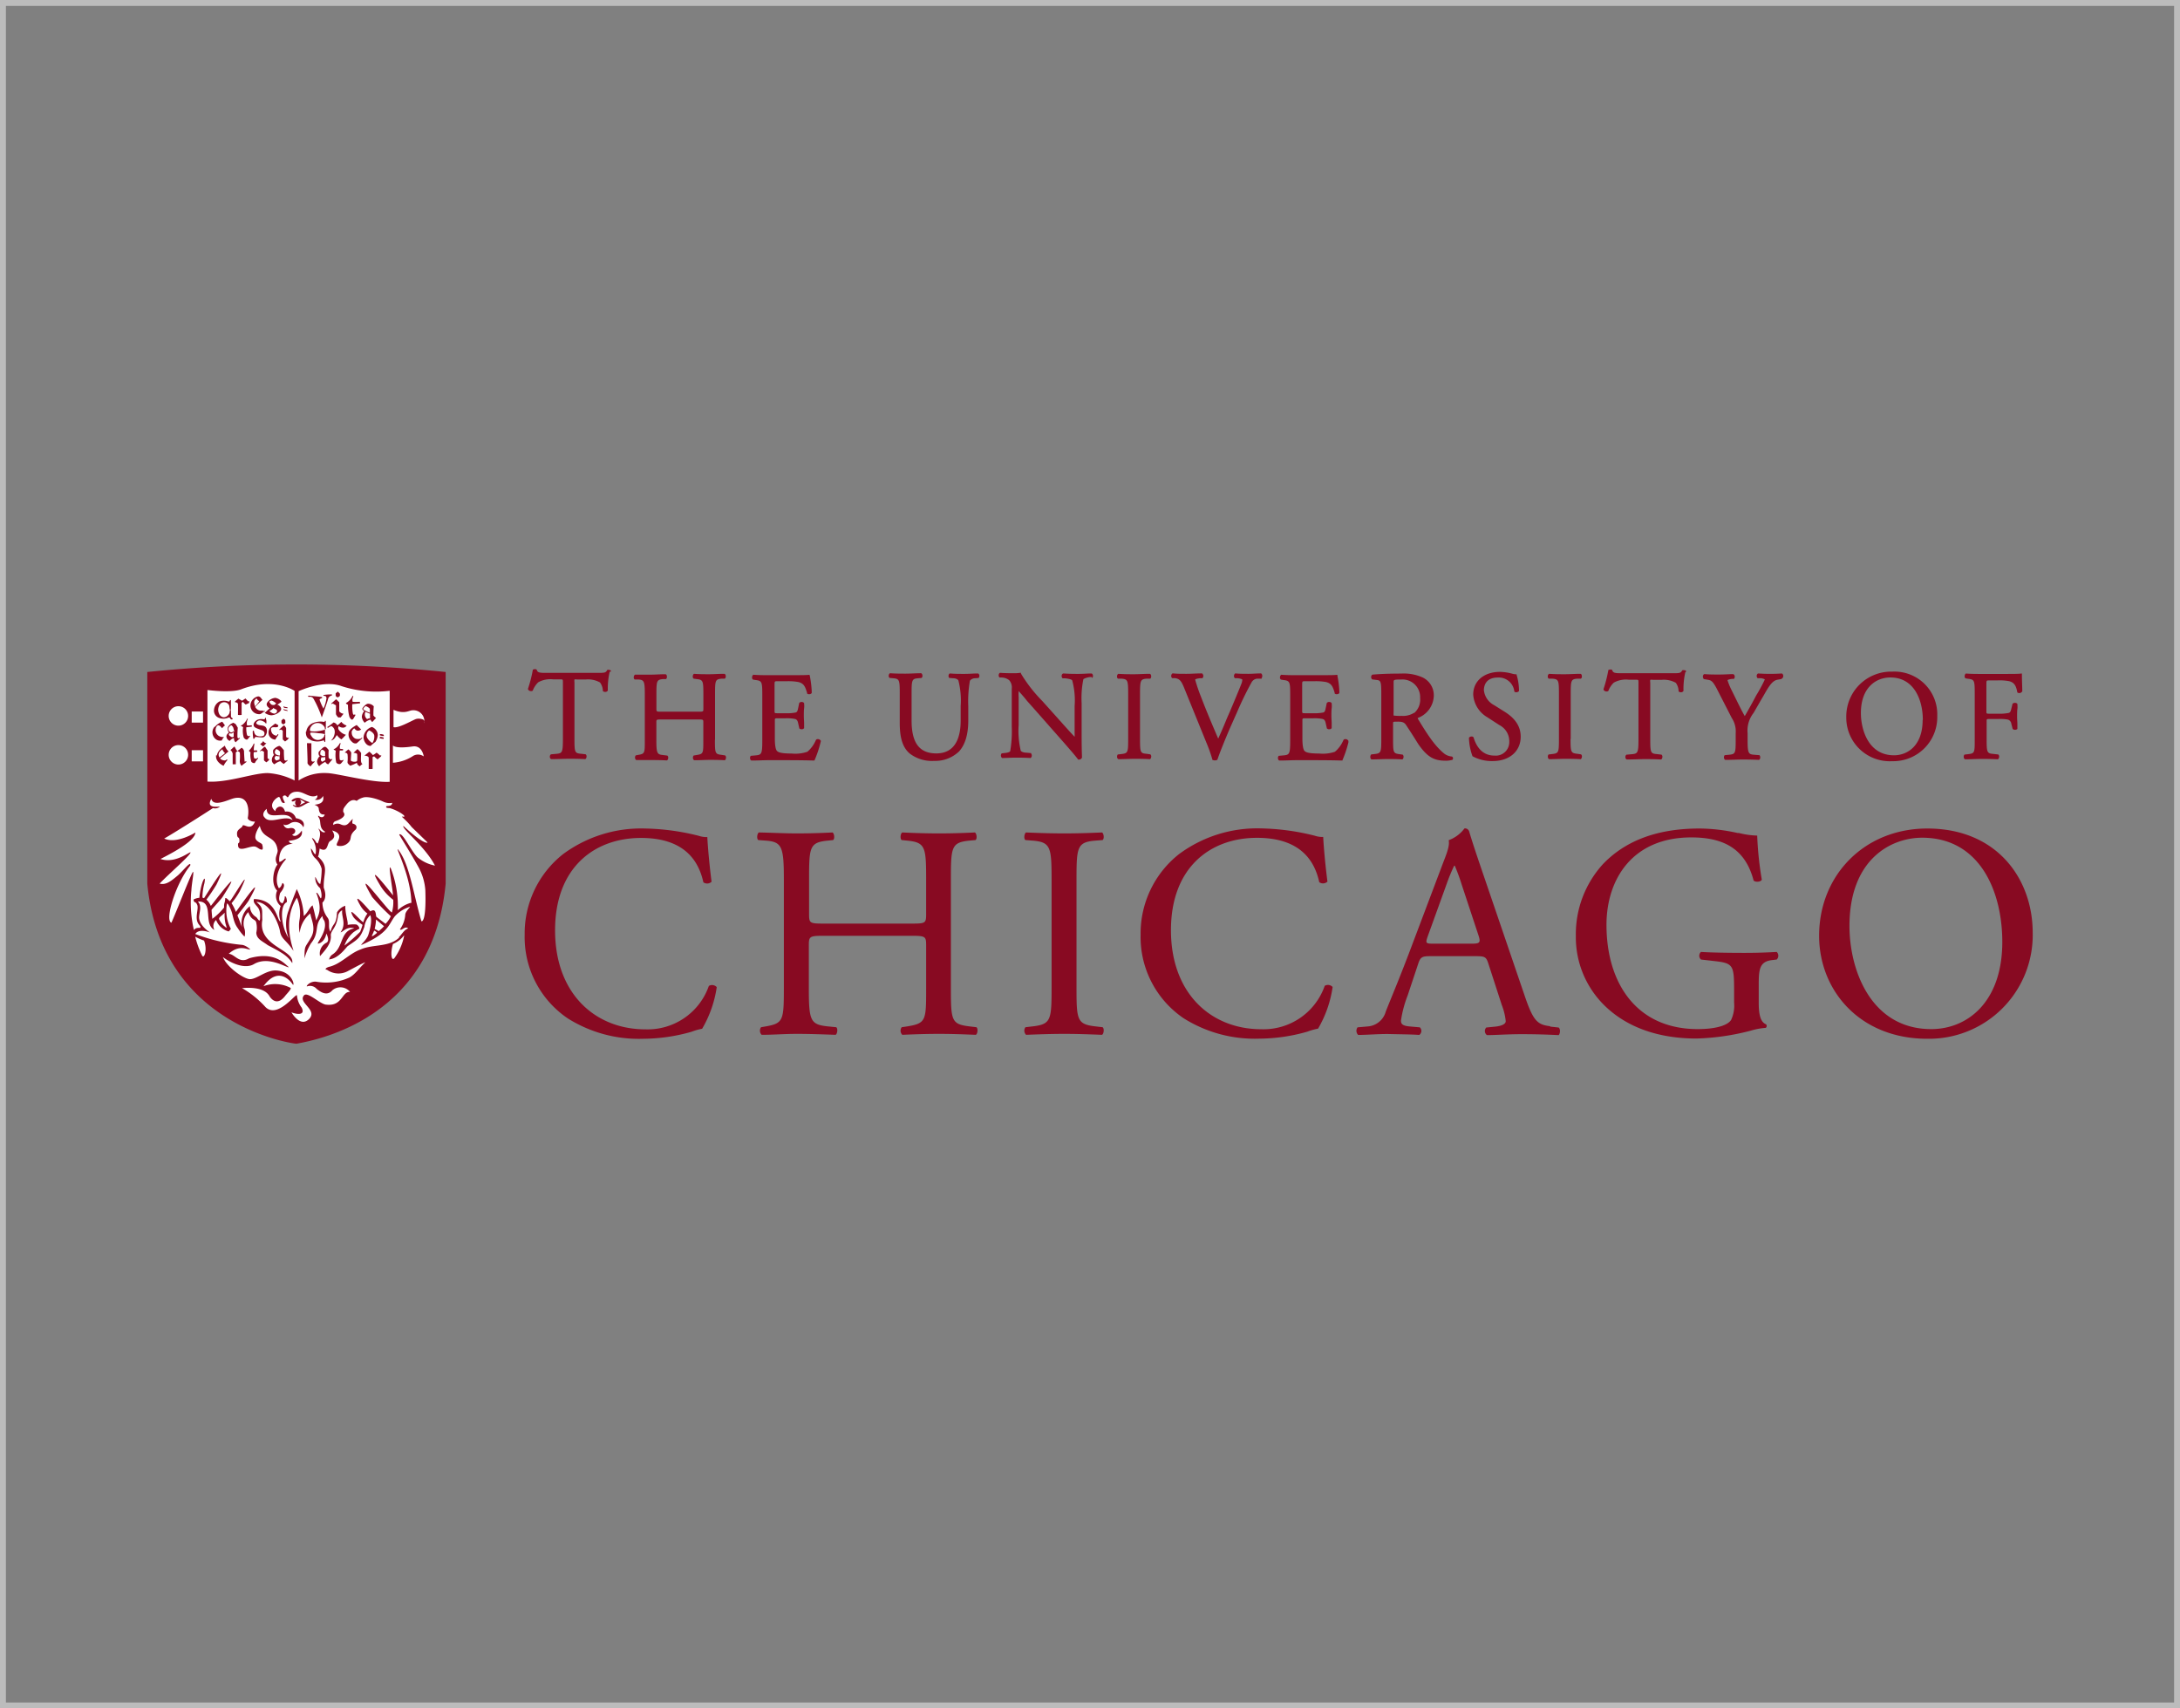 <svg id="Layer_1" data-name="Layer 1" xmlns="http://www.w3.org/2000/svg" viewBox="0 0 370 290"><rect x="0" y="0" width="370" height="290" fill="#808080" stroke="none"/><defs><style>.cls-1{fill:#bcbcbc;}.cls-2{fill:#880a22;}.cls-3{fill:#fff;}</style></defs><title>university-partners-370x290</title><path class="cls-1" d="M369,1V289H1V1H369m1-1H0V290H370V0Z"/><path id="path2883" class="cls-2" d="M75.64,150V114.07a252.06,252.06,0,0,0-50.64,0V150c2.3,24.35,25.11,27.21,25.32,27.17C54.4,176.43,73.52,172.59,75.64,150Z"/><path id="path2881" class="cls-2" d="M89.05,158.69a16.64,16.64,0,0,0,7.33,14.19,22.63,22.63,0,0,0,12.84,3.45,30.11,30.11,0,0,0,8.15-1.19,10.38,10.38,0,0,1,1.8-.51,19.47,19.47,0,0,0,2.48-7.07,1.08,1.08,0,0,0-1.34-.2,11,11,0,0,1-10.78,7.37c-8.46,0-15.32-6-15.32-16.81,0-10.68,6.7-15.68,14.59-15.68,7.48,0,9.8,4,10.58,7.53a1.08,1.08,0,0,0,1.39-.1c-.41-3.15-.67-6.4-.72-7.58a4.06,4.06,0,0,1-1.45-.21,39.75,39.75,0,0,0-9.12-1.24A22.29,22.29,0,0,0,95.55,145a17.16,17.16,0,0,0-6.5,13.67Z"/><path id="path2879" class="cls-2" d="M103.69,114l0-.06,0-.06c-.08-.16-.32-.18-.4-.18a.54.54,0,0,0-.2,0l0,0,0,0c-.28.48-.39.52-1.53.52H92.58c-1,0-1.39-.06-1.48-.54v0l0,0a.39.39,0,0,0-.29-.09.6.6,0,0,0-.32.07l-.06,0v.07a22.75,22.75,0,0,1-.81,3.17l0,.07,0,.06a.59.59,0,0,0,.8.21l0,0v0a3.87,3.87,0,0,1,.93-1.42,4.22,4.22,0,0,1,2.53-.5h1.18c.48,0,.48,0,.48.52v9.61c0,2.33-.13,2.43-1.18,2.52l-.77.07-.07,0a.49.49,0,0,0-.2.43.47.47,0,0,0,.21.39l0,0h0c1.31,0,2.11-.06,3-.06s1.53,0,2.81.06h0l0,0a.49.49,0,0,0,.21-.41.44.44,0,0,0-.15-.41l-.77-.09c-1.07-.09-1.13-.23-1.13-2.52v-9.63a1.53,1.53,0,0,1,0-.46,1.15,1.15,0,0,1,.42,0h1.53a4.13,4.13,0,0,1,2.39.51,2.5,2.5,0,0,1,.48,1.45v0l0,0a.53.53,0,0,0,.39.15.48.48,0,0,0,.45-.23l0,0v0a13,13,0,0,1,.32-3.2Z"/><path id="path2877" class="cls-2" d="M121.36,125.48v-7.74c0-2.28.06-2.43,1.14-2.54l.45,0,.07,0a.43.43,0,0,0,.16-.4c0-.08,0-.33-.22-.42l0,0h-.05c-1,0-1.74.07-2.53.07s-1.68,0-2.59-.07h0l0,0c-.17.09-.2.34-.21.41a.44.44,0,0,0,.15.41l.48.07c1.1.11,1.17.26,1.17,2.54v2.48c0,.52,0,.52-.91.52h-6.15c-.91,0-.91,0-.91-.52v-2.48c0-2.28.07-2.43,1.14-2.54l.41,0,.08,0a.46.46,0,0,0,.15-.41c0-.07,0-.32-.22-.41l0,0h0c-1,0-1.7.07-2.48.07-.56,0-1,0-1.59,0l-1.12,0h0l0,0a.49.49,0,0,0-.21.41.42.42,0,0,0,.15.41l0,0,.6,0c1,.07,1.12.27,1.12,2.54v7.74c0,2.24,0,2.33-1.11,2.52l-.42.08,0,0a.53.53,0,0,0-.12.47.42.42,0,0,0,.2.33l0,0h0c.29,0,.58,0,.86,0,.51,0,1,0,1.63,0,.81,0,1.49,0,2.72.06h0l0,0a.49.49,0,0,0,.21-.41.44.44,0,0,0-.15-.41l-.7-.09c-1-.11-1.16-.21-1.16-2.52v-3c0-.52,0-.52.91-.52h6.15c.91,0,.91,0,.91.52v3c0,2.29,0,2.33-1.18,2.52l-.46.08,0,0a.56.56,0,0,0-.11.48.41.41,0,0,0,.2.32l0,0h0c1,0,1.78-.06,2.59-.06s1.6,0,2.6.06h0l0,0c.18-.08.2-.33.21-.41a.44.44,0,0,0-.15-.41l-.59-.09c-1.09-.13-1.14-.25-1.14-2.52Z"/><path id="path2875" class="cls-2" d="M139.32,125.81v0l0-.05a.58.58,0,0,0-.51-.3.47.47,0,0,0-.28.09l-.05.06a5.21,5.21,0,0,1-1.45,2,6.35,6.35,0,0,1-2.68.3c-1.79,0-2.25-.21-2.48-.44s-.36-1-.36-2.12v-3c0-.42,0-.42.54-.42h1.25a6.93,6.93,0,0,1,1.61.11c.3.07.46.26.55.69l.19.84,0,.06a.51.51,0,0,0,.4.16.46.46,0,0,0,.43-.2l0,0v0c0-.21,0-.49,0-.8s-.05-.83-.05-1.26,0-.91.05-1.32,0-.62,0-.85v0l0,0a.48.48,0,0,0-.43-.2.51.51,0,0,0-.4.16l-.21,1c-.1.49-.22.57-.41.63a7.69,7.69,0,0,1-1.77.12H132c-.54,0-.54,0-.54-.44v-4.29c0-.7,0-.7.48-.7h1.55a9.66,9.66,0,0,1,2,.13c1,.24,1.18.86,1.48,1.8l0,.13,0,0a.42.42,0,0,0,.35.14.56.56,0,0,0,.45-.19l0,0,0-.32a17.79,17.79,0,0,0-.33-2.64l-.05-.14-.14,0c-.24.06-1.57.06-2.86.06h-4c-.83,0-1.54,0-2.53-.07h0l0,0a.49.49,0,0,0-.21.41.42.42,0,0,0,.15.41l.41.07c1.1.13,1.17.27,1.17,2.54v7.74c0,2.33-.14,2.43-1.18,2.52l-.77.07,0,0a.53.53,0,0,0-.12.47.42.42,0,0,0,.2.33l0,0h0c1.24,0,2-.06,2.92-.06h1.93c1.88,0,3.76,0,5.76.06h.1l.05-.09a18.55,18.55,0,0,0,1-3Z"/><path id="path2873" class="cls-2" d="M141.4,142.6c.31-.21.2-1.13-.1-1.29-2.22.11-4,.16-6,.16-2.21,0-4-.11-6.5-.16-.3.16-.41,1.08-.1,1.29l1.34.1c2.68.21,3,1.09,3,6.5v18.57c0,5.41-.11,5.93-3,6.45l-.87.15a1,1,0,0,0,.1,1.29c2,0,3.77-.16,6-.16,2,0,3.77.06,6.55.16.31-.16.41-1.08.11-1.29l-1.5-.15c-2.89-.31-3.15-1-3.15-6.45V160.5c0-1.55.11-1.65,2.58-1.65h14.75c2.48,0,2.58.1,2.58,1.65v7.27c0,5.41,0,5.93-3.15,6.45l-1,.15a1,1,0,0,0,.1,1.29c2.27-.1,4.12-.16,6.24-.16s3.76.06,6.24.16c.31-.16.41-1.08.1-1.29l-1.24-.15c-3-.37-3.09-1-3.09-6.45V149.2c0-5.41.1-6.19,3.09-6.5l1.09-.1c.31-.21.2-1.13-.11-1.29-2.32.11-4.07.16-6.08.16s-3.87-.05-6.24-.16c-.31.16-.41,1.08-.1,1.29l1,.1c3,.31,3.15,1.09,3.15,6.5v5.93c0,1.6-.1,1.65-2.58,1.65H139.9c-2.47,0-2.58-.05-2.58-1.65V149.2c0-5.41.11-6.19,3.1-6.5l1-.1Z"/><path id="path2871" class="cls-2" d="M166.1,115.08a.6.6,0,0,0,.12-.45.46.46,0,0,0-.2-.31l-.05,0h-.05c-.74,0-1.32.07-2.25.07s-1.62,0-2.44-.07h0l-.05,0a.47.47,0,0,0-.18.33.49.49,0,0,0,.11.43l0,0,.61.05c.49,0,.82.17.94.37a13.66,13.66,0,0,1,.39,4.36v2.48c0,2.53-.72,5.55-4.13,5.55-2.87,0-4.2-1.77-4.2-5.58v-4.64c0-2.28.07-2.45,1.13-2.54l.56-.05,0,0a.43.43,0,0,0,.15-.4.48.48,0,0,0-.21-.4l0,0h0c-1,0-1.74.07-2.64.07s-1.64,0-2.66-.07h0l0,0a.48.48,0,0,0-.21.4.43.43,0,0,0,.15.4l0,0,.58.05c1.06.09,1.14.26,1.14,2.54v5.07c0,2.6.53,4.21,1.73,5.2a6.21,6.21,0,0,0,4.13,1.22,5.82,5.82,0,0,0,4.22-1.62c1-1.12,1.55-2.83,1.55-5.25v-2.43a20.24,20.24,0,0,1,.28-4.31,1.14,1.14,0,0,1,.94-.42l.59-.05,0,0Z"/><path id="path2869" class="cls-2" d="M185.37,115.11a.54.54,0,0,0,.13-.44.46.46,0,0,0-.21-.35l0,0h-.05c-.71,0-1.27.07-2.21.07-.76,0-1.46,0-2.53-.07h-.06a.41.41,0,0,0-.24.32.52.52,0,0,0,.15.5l0,0,.42,0c.74.09,1.11.2,1.21.35a13,13,0,0,1,.41,4.36v4.6a6,6,0,0,1,0,.62c-.74-.77-1.52-1.65-2.49-2.73l-3-3.35a24.84,24.84,0,0,1-3.62-4.65l0-.13-.13,0a6.52,6.52,0,0,1-1,.07c-.38,0-1.52,0-2.42-.07h0l0,0a.4.4,0,0,0-.22.32.56.56,0,0,0,.13.48l0,0,.42,0a2.11,2.11,0,0,1,1.23.46,1.83,1.83,0,0,1,.43,1.44v6.4a20,20,0,0,1-.26,4.17c0,.11-.23.26-.81.33l-.64.07,0,0a.57.57,0,0,0,.06.79l0,0h.05c.75,0,1.33-.06,2.23-.06.73,0,1.46,0,2.51.06h.06l0,0a.46.46,0,0,0,.19-.32.56.56,0,0,0-.11-.45l0-.06-.75-.07c-.51,0-.87-.16-1-.32a14.72,14.72,0,0,1-.36-4.37v-4.69a9,9,0,0,1,0-1.08c.34.38.91,1,1.42,1.66l.89,1,5,5.67c1.66,1.89,2.45,2.82,2.74,3.23l.05.07h.09a.54.54,0,0,0,.56-.35v-.07c0-.25-.06-1.1-.06-3.74v-5.43a15.73,15.73,0,0,1,.3-4.06s.29-.24,1.08-.36l.36,0,0,0Z"/><path id="path2867" class="cls-2" d="M182.71,167.67V149.31c0-5.47.1-6.35,3.14-6.61l1.29-.1c.31-.21.21-1.13-.1-1.29-2.58.11-4.33.16-6.4.16s-3.92-.05-6.49-.16c-.31.16-.42,1.08-.11,1.29l1.29.1c3,.26,3.15,1.14,3.15,6.61v18.36c0,5.46-.11,6.18-3.15,6.55l-1.29.15a1,1,0,0,0,.11,1.29c2.57-.1,4.33-.16,6.49-.16s3.82.06,6.4.16c.31-.16.41-1.08.1-1.29l-1.29-.15C182.81,173.85,182.71,173.13,182.71,167.67Z"/><path id="path2865" class="cls-2" d="M193.49,125.44v-7.65c0-2.33.08-2.5,1.16-2.59l.58,0,0,0a.46.46,0,0,0,.15-.41c0-.07,0-.32-.22-.41l0,0h0c-1,0-1.78.07-2.66.07s-1.66,0-2.7-.07h0l0,0a.49.49,0,0,0-.21.41.42.42,0,0,0,.15.41l0,0,.58,0c1.08.09,1.16.26,1.16,2.59v7.65c0,2.31-.05,2.43-1.16,2.56l-.6.07,0,0a.59.59,0,0,0-.12.47.42.42,0,0,0,.21.33l0,0h0c1.09,0,1.81-.06,2.7-.06s1.59,0,2.66.06h0l0,0c.18-.08.21-.34.22-.41a.46.46,0,0,0-.15-.41l-.61-.09C193.55,127.87,193.49,127.75,193.49,125.44Z"/><path id="path2863" class="cls-2" d="M200.09,145a17.16,17.16,0,0,0-6.5,13.67,16.66,16.66,0,0,0,7.32,14.19,22.65,22.65,0,0,0,12.84,3.45,30,30,0,0,0,8.15-1.19,10.75,10.75,0,0,1,1.81-.51,19.48,19.48,0,0,0,2.47-7.07,1.08,1.08,0,0,0-1.34-.2,11,11,0,0,1-10.78,7.37c-8.46,0-15.32-6-15.32-16.81,0-10.68,6.71-15.68,14.6-15.68,7.48,0,9.8,4,10.57,7.53a1.08,1.08,0,0,0,1.39-.1c-.41-3.15-.67-6.4-.72-7.58a4,4,0,0,1-1.44-.21,39.92,39.92,0,0,0-9.13-1.24A22.26,22.26,0,0,0,200.09,145Z"/><path id="path2861" class="cls-2" d="M214.12,115.11a.59.59,0,0,0,.11-.46.45.45,0,0,0-.19-.34l0,0H214c-.72,0-1.38.07-2.08.07s-1.65,0-2.22-.07h-.05l0,0a.52.52,0,0,0-.21.38.49.49,0,0,0,.15.43l0,0,.44,0c.75.09.82.24.82.24a2.13,2.13,0,0,1-.18.78c-.37.94-1.39,3.4-2,4.81-.16.37-.37.84-.59,1.37-.4,1-.9,2.14-1.32,3.06-1-2.33-2-4.68-2.91-7.07a28,28,0,0,1-1-2.94c0-.07.22-.17.86-.25l.37,0,0,0a.51.51,0,0,0,.15-.42.5.5,0,0,0-.22-.39l0,0h-.05c-1,0-1.71.07-2.59.07s-1.59,0-2.23-.07H199l0,0a.52.52,0,0,0-.06.8l0,0,.44,0c.83.1,1.12.48,1.6,1.66l3.79,9.33a24.33,24.33,0,0,1,1,2.83l0,.08.07,0a1.07,1.07,0,0,0,.39.07.6.6,0,0,0,.33-.09l.05,0V129c.37-1.15,1.4-3.68,2.23-5.59L210,120.8a54.42,54.42,0,0,1,2.4-4.93,1.21,1.21,0,0,1,1-.67l.7,0,.05,0Z"/><path id="path2859" class="cls-2" d="M228.86,125.81v0l0-.05a.58.58,0,0,0-.51-.3.47.47,0,0,0-.28.09l-.05.06a5.21,5.21,0,0,1-1.45,2,6.35,6.35,0,0,1-2.68.3c-1.79,0-2.25-.21-2.48-.44s-.36-1-.36-2.12v-3c0-.42,0-.42.54-.42h1.25a7.08,7.08,0,0,1,1.62.11c.29.07.45.26.54.69l.19.84,0,.06a.51.51,0,0,0,.4.16.46.46,0,0,0,.43-.2l0,0v0c0-.21,0-.49,0-.8s-.05-.83-.05-1.26,0-.91.05-1.32,0-.62,0-.85v0l0,0a.48.48,0,0,0-.43-.2.51.51,0,0,0-.4.16l-.21,1c-.1.49-.22.57-.41.63a7.75,7.75,0,0,1-1.77.12h-1.25c-.54,0-.54,0-.54-.44v-4.29c0-.7,0-.7.48-.7h1.55a9.66,9.66,0,0,1,2,.13c1,.24,1.18.86,1.48,1.8l0,.13,0,0a.42.42,0,0,0,.35.14.56.56,0,0,0,.45-.19l0,0,0-.32a17.79,17.79,0,0,0-.33-2.64l0-.14-.14,0c-.24.06-1.57.06-2.86.06h-4c-.83,0-1.54,0-2.53-.07h0l0,0a.49.49,0,0,0-.21.41.42.42,0,0,0,.15.41l.41.07c1.1.13,1.17.27,1.17,2.54v7.74c0,2.33-.14,2.43-1.18,2.52l-.77.07,0,0a.53.53,0,0,0-.12.47.42.42,0,0,0,.2.33l0,0h0c1.24,0,2-.06,2.92-.06H222c1.88,0,3.76,0,5.76.06h.1l0-.09a18.55,18.55,0,0,0,1-3Z"/><path id="path2857" class="cls-2" d="M240,121a3.52,3.52,0,0,1-2.11.52,8.07,8.07,0,0,1-1.36-.06,4.47,4.47,0,0,1,0-.59v-5c0-.48,0-.52,1.23-.52a3,3,0,0,1,3.27,3.14,3,3,0,0,1-1,2.54Zm6.48,8a.35.35,0,0,0,.13-.33.31.31,0,0,0-.19-.25h0a2.44,2.44,0,0,1-1.39-.57c-1.48-1.24-2.66-3-4.28-5.67a.59.59,0,0,1-.13-.3,4.15,4.15,0,0,0,2.73-3.72,3.35,3.35,0,0,0-1.87-3.15,7.8,7.8,0,0,0-3.67-.67c-2,0-3.49.06-4.8.17l-.06,0a.44.44,0,0,0-.23.37.52.52,0,0,0,.18.45l0,0,.74.09c.7.08.8.23.8,2.34v7.72c0,2.27-.06,2.39-1.15,2.52l-.6.07,0,.05a.59.59,0,0,0-.1.49.37.37,0,0,0,.19.3l0,0h0c1,0,1.74-.06,2.68-.06s1.64,0,2.55.06h0l0,0c.15-.07.19-.28.2-.37a.51.51,0,0,0-.13-.44l0,0-.49-.07c-1.11-.15-1.15-.24-1.15-2.52v-2.71c0-.3,0-.3.84-.3s1.11.19,1.39.61.71,1.08,1.08,1.66.74,1.18,1,1.59c1.48,2.1,2.59,2.77,4.58,2.77a3.63,3.63,0,0,0,1-.11l.05,0Z"/><path id="path2853" class="cls-2" d="M251.85,117.23c0-.83.31-2.22,2.4-2.22a2.65,2.65,0,0,1,2.76,2.3l0,.07a.44.44,0,0,0,.33.13.59.59,0,0,0,.47-.21l0,0v-.05a9.29,9.29,0,0,0-.4-2.68l0-.11h-.11a2.89,2.89,0,0,1-.71-.12,8.48,8.48,0,0,0-2-.29c-2.72,0-4.55,1.55-4.55,3.86a4.82,4.82,0,0,0,2.39,3.84l2.05,1.33a3.08,3.08,0,0,1,1.68,2.87,2.29,2.29,0,0,1-2.52,2.31c-2.17,0-3.12-1.68-3.54-3.09l0,0a.36.36,0,0,0-.32-.15.56.56,0,0,0-.46.21l0,0v.06a9.88,9.88,0,0,0,.6,3.08l0,0,0,0a6.82,6.82,0,0,0,3.43.82c2.84,0,4.75-1.66,4.75-4.14,0-1.72-.91-3.11-2.77-4.26l-1.72-1.08a3.25,3.25,0,0,1-1.75-2.5Z"/><path id="path2851" class="cls-2" d="M249.75,160.19H243.4c-1.44,0-1.49-.05-1.08-1.24l3.25-9a30.88,30.88,0,0,1,1.24-3h.1a33.9,33.9,0,0,1,1.19,3.25l2.78,8.41C251.35,160,251.24,160.19,249.75,160.19Zm13.3,14c-2.21-.26-2.88-1-4.38-5.47L251.6,148c-.77-2.27-1.59-4.65-2.26-6.91a.75.75,0,0,0-.78-.47,5.78,5.78,0,0,1-2.68,2c.16.83-.15,1.81-.88,3.66l-5.26,13.93c-2.16,5.77-3.61,9.13-4.54,11.5a3.44,3.44,0,0,1-3.09,2.53l-1.7.15a1,1,0,0,0,.1,1.29c1.4,0,3.25-.16,5-.16,2.43.06,4,.06,5.37.16a.83.83,0,0,0,.1-1.29l-1.7-.15c-1.24-.11-1.5-.42-1.5-1a19.56,19.56,0,0,1,1.14-4.28l1.8-5.41c.36-1.09.67-1.24,2-1.24h7.79c1.54,0,1.75.15,2.11,1.29l2.27,7a10.28,10.28,0,0,1,.67,2.74c0,.51-.72.82-1.8.93l-1.5.15a.86.86,0,0,0,.11,1.29c1.49,0,3.45-.16,5.93-.16,2.32,0,4.12.06,6.24.16.25-.21.36-1,0-1.29l-1.4-.15Z"/><path id="path2847" class="cls-2" d="M266.59,125.44v-7.65c0-2.35.07-2.5,1.16-2.59l.58,0,0,0a.44.44,0,0,0,.15-.41c0-.07,0-.32-.21-.41l0,0h0c-1,0-1.78.07-2.66.07s-1.66,0-2.7-.07h0l0,0a.49.49,0,0,0-.21.42.43.43,0,0,0,.15.4l0,0,.58,0c1.1.09,1.16.24,1.16,2.59v7.65c0,2.31-.05,2.43-1.16,2.56l-.6.07,0,0a.55.55,0,0,0-.11.47.39.39,0,0,0,.2.33l0,0h0c1.09,0,1.81-.06,2.7-.06s1.56,0,2.66.06h0l0,0c.17-.08.2-.34.21-.41a.44.44,0,0,0-.15-.41l-.61-.09c-1.11-.13-1.17-.25-1.17-2.56Z"/><path id="path2845" class="cls-2" d="M286.19,114V114l0-.06c-.07-.16-.3-.18-.39-.18a.54.54,0,0,0-.2,0l-.06,0,0,0c-.28.48-.39.52-1.54.52h-8.88c-1,0-1.39-.06-1.48-.54v0l0,0a.41.41,0,0,0-.3-.09.62.62,0,0,0-.32.07l-.05,0,0,.07a22.4,22.4,0,0,1-.81,3.17l0,.07,0,.06a.6.6,0,0,0,.81.21l0,0,0,0a3.74,3.74,0,0,1,.93-1.42,4.2,4.2,0,0,1,2.53-.5h1.18c.48,0,.48,0,.48.52v9.61c0,2.33-.13,2.43-1.18,2.52l-.77.07-.08,0a.46.46,0,0,0-.19.43.43.43,0,0,0,.21.39l0,0h0c1.32,0,2.11-.06,3-.06s1.53,0,2.8.06h.05l0,0c.18-.08.21-.33.22-.41a.46.46,0,0,0-.15-.41l-.77-.09c-1.07-.09-1.14-.23-1.14-2.52v-9.63a1.16,1.16,0,0,1,0-.46,1.12,1.12,0,0,1,.42,0h1.53a4.13,4.13,0,0,1,2.39.51,2.52,2.52,0,0,1,.47,1.45v0l0,0a.52.52,0,0,0,.39.15.48.48,0,0,0,.44-.23l0,0v0a12.6,12.6,0,0,1,.32-3.2Z"/><path id="path2843" class="cls-2" d="M295,141.42a30.48,30.48,0,0,0-6.55-.78c-7.79,0-12.9,2.43-16.35,6a17.66,17.66,0,0,0-4.64,12.22,16.22,16.22,0,0,0,4.74,11.7c4,4,9.59,5.73,15.73,5.73a40.34,40.34,0,0,0,9.23-1.34,11.5,11.5,0,0,1,2.53-.47.41.41,0,0,0,.05-.61c-.93-.37-1.24-1.6-1.24-3.67v-2.88c0-2.63.06-4.08,2.22-4.34l.83-.1a.9.9,0,0,0,0-1.29c-1.71.1-3.46.16-5.47.16-3,0-5.88-.06-7.38-.16a.86.86,0,0,0,0,1.29l2.27.26c3.2.36,3.35.67,3.35,5v2.06a5.74,5.74,0,0,1-.51,2.94c-.57.88-2.48,1.55-5.67,1.55-10.37,0-15.48-7.79-15.48-17.69,0-7.73,4.39-14.85,14.39-14.85,5.26,0,9.13,1.75,10.58,7.32.31.31,1.23.26,1.39-.15a57.36,57.36,0,0,1-.78-7.48,14.1,14.1,0,0,1-3.19-.46Z"/><path id="path2841" class="cls-2" d="M302.51,115.12a.48.48,0,0,0,.15-.42.46.46,0,0,0-.22-.38l0,0h0a30.4,30.4,0,0,1-4.05,0h0l0,0a.45.45,0,0,0-.23.33.6.6,0,0,0,.14.47l.05,0,.44,0a1.77,1.77,0,0,1,.75.21A26.43,26.43,0,0,1,298.1,118l-.1.18c-.52,1-1.12,2.08-1.87,3.38-.57-1-1.12-2.15-1.66-3.24l-.63-1.28a10.69,10.69,0,0,1-.64-1.58s.09-.13.76-.22l.33,0,0,0a.54.54,0,0,0,.12-.51.39.39,0,0,0-.25-.3h-.07c-.52,0-1.29.07-2.28.07s-1.78,0-2.48-.07h-.05l-.05,0a.48.48,0,0,0-.2.32.59.59,0,0,0,.12.47l0,.05.66.11c.57.1.85.15,1.58,1.55l2.53,4.94a4.13,4.13,0,0,1,.67,2.59v1.1c0,2.33-.05,2.45-1.14,2.56l-.73.07,0,0a.56.56,0,0,0-.11.48.41.41,0,0,0,.2.32l0,0h0c1.16,0,1.91-.06,2.81-.06s1.64,0,2.92.06h0l0,0a.42.42,0,0,0,.21-.33.59.59,0,0,0-.12-.47l0,0-.88-.07c-1-.07-1.14-.24-1.14-2.56v-1.12a4.81,4.81,0,0,1,1-3.4l1.35-2.34c.13-.21.25-.42.36-.61.84-1.48,1.45-2.55,2.37-2.71l.64-.11,0,0Z"/><path id="path2839" class="cls-2" d="M313.9,157.2c0-11.3,7-15,12.33-15,9.85,0,13.61,9.18,13.61,17.69,0,10.16-5.88,14.8-12.06,14.8-10.16,0-13.88-9.9-13.88-17.53Zm-5.15,1.65c0,9.28,6.91,17.48,18.35,17.48a17.61,17.61,0,0,0,17.9-18c0-9.08-6-17.69-17.9-17.69-10.62,0-18.35,7.89-18.35,18.21Z"/><path id="path2835" class="cls-2" d="M326.32,122.21c0,4.43-2.62,6-4.86,6-4.43,0-5.62-4.49-5.62-7.15,0-4.47,2.68-6.06,5-6.06,4.07,0,5.51,3.88,5.51,7.2Zm2.48-.66a7.26,7.26,0,0,0-7.62-7.54,7.61,7.61,0,0,0-7.82,7.75,7.39,7.39,0,0,0,7.82,7.45A7.47,7.47,0,0,0,328.8,121.55Z"/><path id="path24" class="cls-2" d="M343.23,117.37l0,0v0c0-.77-.06-1.78-.06-2.82v-.21l-.21,0c-.26.06-1.58.06-2.86.06h-3.95c-.81,0-1.53,0-2.49-.07h0l0,0c-.17.09-.2.34-.21.41a.44.44,0,0,0,.15.41l.42.07c1.09.13,1.14.25,1.14,2.54v7.74c0,2.27,0,2.39-1.14,2.52l-.6.07,0,0a.58.58,0,0,0-.12.47.42.42,0,0,0,.21.33l0,0h.05c1,0,1.73-.06,2.68-.06s1.61,0,2.85.06h0l0,0a.49.49,0,0,0,.21-.41.44.44,0,0,0-.15-.41l-.81-.09c-1.09-.09-1.16-.23-1.16-2.52v-3c0-.41,0-.41.55-.41h1.46a6.93,6.93,0,0,1,1.6.1.84.84,0,0,1,.58.7l.23.89,0,0a.63.63,0,0,0,.8,0l0,0v0c0-.23,0-.51,0-.83s-.05-.84-.05-1.26,0-.9.05-1.3,0-.64,0-.87v0l0,0a.51.51,0,0,0-.41-.17.55.55,0,0,0-.41.15l-.23.93c-.12.52-.27.58-.43.63a7.66,7.66,0,0,1-1.77.13h-1.46c-.55,0-.55,0-.55-.42v-4.53c0-.7,0-.7.48-.7H339a8.64,8.64,0,0,1,2,.13c.93.24,1.2.85,1.39,1.91v0l0,0a.56.56,0,0,0,.78-.11"/><path id="path2885" class="cls-3" d="M33.13,159a8.66,8.66,0,0,0,1.5.66c.62,1.61,0,3.2-.33,2.54A16,16,0,0,1,33.13,159Zm0-17.66,0,0s-3.2,2-5.26,1c1.53-.85,6.83-4.21,8.28-5.17a1.26,1.26,0,0,0,1.18-.25c-.55,0-2.39.32-1.46-1.32.35,1.47,2.93.12,3.85-.1,2.58-.59,2.56,2.16,2.34,3.3-.08.42.79.73,1.22.66-.74,1.82-2,.11-2.15.8-.06.28-.9.5-.9,1.2,0,1,.38.44.41,1.18s-.3.15-.23.93c.13,1.23,2.16-.16,3,.17.43.17.7.54,1.12.47.12-.1.06-.57,0-.73,0-.39-.76-.44-1.1-1s.33-1.87.67-2.28c.49,2.31,2.65,1.59,3,4,.2.69-.75,1.45,0,2.57-.57.56-1.26,3.19-.06,4.42a2.2,2.2,0,0,0,.6,2.61,3.64,3.64,0,0,0,0,2.64c-.66,0-.53-3.71-4.5-3.83-.09,0-.11.42,0,.62.48.84,1.12.79,1,2.76-.05.67-.44-.12-.65-.31a2.15,2.15,0,0,1-1.07-1.86,3.54,3.54,0,0,0-1.35,3.57s-.36-1-.77-2c0-.05,1.64-2.05,1.91-2.52,3.35-6-2.17,2-2.18,1.92a7.43,7.43,0,0,0-.73-1.47,13.17,13.17,0,0,0,1.38-2c2.59-5.4-1.54,1.79-1.69,1.66-.31-.28-.57-.63-.77-.51,0,.83-.24.72-.18,1.57a10.86,10.86,0,0,1-2,1.93s-.16-1.5-.12-1.55c.32-.4,1.6-1.76,1.86-2.17,4.25-6.68-2,1.6-2,1.53a2.83,2.83,0,0,0-.75-1.07,30.44,30.44,0,0,0,1.72-2.57c2.58-5.32-2.08,2.35-2.13,2.33l-.26-.11a9.62,9.62,0,0,1,.33-2.42c.35-1.77-.59-.35-.85,2.46a2.48,2.48,0,0,0-1,.3c.14.75.32.17.63.89s-.52,2.28.26,3.31c.3.4.32.33.26.6-.48,0-.77,0-1.08.37a20.81,20.81,0,0,1-.43-6.72c.06-1.24.47-3.12.28-3.15s-3,7.21-3.67,8.63c-1.19-.4.74-6.67,3.19-9.69.23-1-1.29,1-2.19,1.74s-1.88,1.63-3,1.31c1.47-1.55,4.83-4.45,5.21-5.18s-2.3,1.94-5.06,1C29,144.91,33.15,142.78,33.16,141.3Zm5,13.64a6.26,6.26,0,0,0,.15,1.82c.32,1,.16.7-.27.36a3.79,3.79,0,0,1-.82-1.13C37.15,155.68,37.41,155.66,38.13,154.94Zm6.66-16.34c-.4-.69.48-1.34.48-1.34,0,1.93,2.44.6,3.73,1.22a1.36,1.36,0,0,1,.66.7C48.27,138.22,45.71,140.16,44.79,138.6ZM30.28,123.18a1.65,1.65,0,0,1,0-3.3A1.65,1.65,0,0,1,30.28,123.18Zm0,6.6a1.65,1.65,0,1,1,0-3.3A1.65,1.65,0,0,1,30.28,129.78Zm2.26-9h1.92v1.88H32.54Zm0,6.57h1.92v1.89H32.54ZM50,132.48a11.88,11.88,0,0,0-4.37-1.24c-2.28-.15-6.88,1.67-10.42,1.43V117.13s4,.53,5.69-.11c5.63-2.17,9.1.26,9.1.26ZM53.86,135a.64.64,0,0,1-.44.73,1.17,1.17,0,0,0,1.41-.62c.33,1.35-1,1.42-1.46,1.5,0,0,.69.2.73.65.09,1.14.82,1,1,1,0,.13-.25.82-1.08.2-.14.14.23.35.3.92.09.72.07,1.38.9,1.82-.51.4-1.11-.65-1.16-.52s.7.52-.14,2.51c-.38-.22-.17-.18-.61-.71-.34-.29-.48-.35-.19.12a3.4,3.4,0,0,1,.44,2.42c-.41-.18-.3-.51-.79-1a2.42,2.42,0,0,0,.65,1.58,3.78,3.78,0,0,1,1.18,1.9,15.52,15.52,0,0,1-.24,2.55c-.41-.06-.76-1.23-.86-1.17a2.34,2.34,0,0,0,.83,1.88c.38,1.1.23,1.69.13,1.73s-.56-1.12-.78-.92c1.1,2.82.33,3.81,0,4.68-.22-.9-.34-1.56-.63-2.57-.6.47-.75,1.18-1.49,1.82a11.77,11.77,0,0,0-1.19-4.58s-1,2.49-1.38,3.62a6.46,6.46,0,0,0,0,4.68c-1.36-2-1.51-5.57-.33-6.06.1-.26-.07-1.12-.33-1a2,2,0,0,1-.38,1.18c-.9-.26-.49-1.37-.41-1.74,1.18-1.41.44-1.73.39-1.7-.13.33-.24.72-.6.87-.75-1.3-.27-3.33,1.16-4.85.06-.57-.64.42-1.09.38-.12-1.09.27-3,2.3-3.06-.39-.11-.6-.18-.69-.5.61-.1,2.53-.24,2.21-1.76a2.38,2.38,0,0,1-.74.76c-.33.21-.7.23-.89-.07.89-.3.6-1.38-.57-1.06a.82.82,0,0,1-.9-.69c.26.26.79.07,1.09-.13a1.56,1.56,0,0,1,2.28.65s.59-1.23-1.27-1.56a1.62,1.62,0,0,0-1.84-1.1c-.41-1.47-1.67-.74-1.63-.08-1.33-1,0-2.22.56-2.42.38,0,.29,1.22,1,1,.16-.05-.51-.82-.25-1.16.6-.35.59.44.88.14a1.41,1.41,0,0,1,1.23-.85c1.36-.2,2.42,1.3,3.73.57Zm12.28-2.29c-3,.2-9.11-1.48-10.68-1.48a8,8,0,0,0-4.78,1.26V117.33s4.24-2,7.32-.85a19.07,19.07,0,0,0,8.14.78Zm3.9-6c1.63-.24,1.88,1.69,1.88,1.69h0a1.65,1.65,0,0,0-1.76-.11,7.25,7.25,0,0,1-3.47,1.19v-2.95s.35.62,3.35.18Zm1.93-4c0-.09,0-.22,0-.41s-.89-.46-1.49-.2c-.83.36-2.93,1.56-3.69,1.33v-2.94c1.88.81,2.62.08,3.23.08a1.85,1.85,0,0,1,2,1.73C71.94,122.49,72,122.62,72,122.71Zm-2.1,30.51a5.15,5.15,0,0,0-2.35,1.29,17.87,17.87,0,0,0-1.15-7c-.63-1.45.28,3.37.34,4.49,0,0-5.21-6.7-2.06-1.5a8.82,8.82,0,0,0,2.09,2.24,6.17,6.17,0,0,1-.22,2.13c-.32.26-7.09-9-3.35-2.59a39.1,39.1,0,0,0,3.16,3.25,4.46,4.46,0,0,1-.9,1.29c-.07-.07-1.57-1.17-1.58-1.24-.11-.71-.11-1.39-1-.88,0,0-3.33-3.89-1.79-1.16a4.52,4.52,0,0,0,1.3,1.53,4.36,4.36,0,0,0-.68,1.45c-.07.29-2.9-3.14-1.79-1,.36.69,1.65,1.44,1.64,1.49a9.61,9.61,0,0,1-.41,1.17,27.24,27.24,0,0,1-2.66,2.33A5.25,5.25,0,0,1,60,158.24a8,8,0,0,1,1-.6.89.89,0,0,0-.52-.71A5.42,5.42,0,0,0,59,157c.11-.59-.41-1.85-.4-3.25a2.58,2.58,0,0,0-1.4,1.12c-.14,2.31-.64,1.61-1.11,3.28-.51-.7,0-1.7-.47-2.35a4.23,4.23,0,0,1-.89-2.61c.16-.09.86-.86.22-2.49-.1-2.55,1-3.53-1-5.32.17-.06.3-1.34.3-1.34,1.5.8,1.2-.93,1.79-1.27.93-.54.76-1.1.34-1.8,2.66.76-.12,2.58,1.09,2.62a1.9,1.9,0,0,0,1.84-.78c.4-.62-.07-1,1.06-2,.11-.1.41-.77-.49-1-.19,0,0-.81,0-.81-.71.61-.94,1.46-2.09.92a1.23,1.23,0,0,0-1.22.12.54.54,0,0,1,.37-.65c1.26-.42,1.57-.93,1.5-1.2-.17-.66-.22,0-.18-.69,0-.28.33-.65.6-1,.85-1,1.46-.64,1.68-.55a2.7,2.7,0,0,1,1-.54c.79-.31,2.5.2,3.46.65a2.54,2.54,0,0,0,1.57.22.5.5,0,0,1-.4.48c-.3.1-.66,0-.63.22s.42.15.68.22c1.42.39,3.26,1.66,2,1.4-.14,0,.87.75,1.64,1.78l2.71,2.63c-.12.15-1.07,0-4.09-2.8-.42.38,3.67,3.46,5.35,6.73a6.66,6.66,0,0,1-3-1.44c-1.17-1.21-2.52-4.29-3.07-3.84-.06,0,2.22,3.59,3.36,5.71a9.47,9.47,0,0,1,1.07,3.75c.19,5.7-.67,5.26-.67,5.26-1.33-4.49-2-9.7-3.9-12.1-.78-1,2.08,4.2,2.2,8.86ZM64,158.34c-.6.53-1,.72-.86.45s.25-.54.33-.75.53.3.53.3Zm-.4-.71a7.3,7.3,0,0,0,.2-1.23,2,2,0,0,0,0-.31c0-.05,1.3,1.08,1.38,1.13a7,7,0,0,1-.92.85c-.22-.19-.71-.39-.7-.44Zm4.23,1.45c-1.81,1.79-4.52,1.14-6.65,2.1-1.94.7-3.34,2.49-5.37,2.95-.6.19-.7.49-.32.48a3.34,3.34,0,0,0,3.44.29c.66-.34,2.72-1.48,3.07-1.55-1.12,1.06-1.67,2-2.67,2.57a9.56,9.56,0,0,1-5.55.74c-1.1-.21-1.94.8-1.66.78a1.49,1.49,0,0,1,1.64.44c.72.56,1.75,1.26,2.65.22a2.11,2.11,0,0,1,3,.27c-1.41-.08-1.27,2.47-4,2.17-1,0-3.19-2.28-3.81-1.58-1.11,1.25,2.38,2.44.87,4s-3-1.12-3-1.12c.85.35,2.42.58,1.73-.8a3.93,3.93,0,0,1-.8-2.07c-.12-.5-3.25,4-5.32,2a16.39,16.39,0,0,0-4-3.24c4-.34,4.56,1.25,4.74,1.5,1.27,1.7,2.44,0,2.7-.33.42-.47,1-1.11.79-1.21a5.6,5.6,0,0,0-4.59-.28c2.8-3.85,5-.25,5-.25.31.19-.08-2.28-2.85-2.42-1.73-.08-3.25,1.47-4.44,1.47-1,0-3.91-2-4.6-3.75,1.71,1.28,3.89,2,5.25,1.21,2.56-1.53,5.78.77,5.93.49-.72-.55-2.34-2.73-6.73-1.49-1.71,1-2.42-.73-3.47-.76,1.78-1.58,3-.77,3.63-.72.15,0-.74-.74-1.36-.8a29.69,29.69,0,0,1-7.93-1.84s.41-1,2.49-.27c0,0-1.87-1.15-1.85-2.62.06-.91.5-1.88-.2-2.63,2.82-.12.82,3.81,2.8,4.82a1.35,1.35,0,0,1,.29-1.68,3.17,3.17,0,0,0,2.13,1.94,1.63,1.63,0,0,0,.37-.45,6.48,6.48,0,0,1-.65-4.3l0,0c.16,0,.44.57.63,1,.41.89.4,2.16,1.21,3.21a8.26,8.26,0,0,0,1.14,1.43,2.72,2.72,0,0,0,0-1.3,2.72,2.72,0,0,1,.63-2.87c.54,1.54,1.26,1.1,1.36,1.83a3.85,3.85,0,0,1,0,1.67c.05,1.09,1,1.4,1.93,2.1,2,1.08,3.31,1.67,4.17,3.06.43-2.35-5.89-2.81-5.08-7.33-.08-1.8.23-2-1-3.06,2.54.08,3.92,4.24,4,5,.26,1.39,1.1,1.47,2.27,3.29.17.06-2.08-4.85.6-9a6.79,6.79,0,0,1,.47,3.61,6.31,6.31,0,0,0,0,2.36,5,5,0,0,1,1.81-3.31c.12,1,1,2.45.17,4-1.07,1.94-1.15,1.24-1.16,3.64a10,10,0,0,1,1.1-2.56c1.54-1.93.44-3,1.94-4.64.12.84.34.51.43,1.25.2,1.67-1.54,3.5-1.16,3.44s1.16-.45,1.4-1.71c0,0,.64,1.15.05,1.54a2.06,2.06,0,0,0-1.12,2.29c.85-1,2-2.15,1.82-3.6.09-.87,1-1.23,1.23-3.26a1.39,1.39,0,0,1,.71-.93c-.15,1.15.74,2.33-.27,3.73.23.12,1.08-1.1,2.33-.65-2.5.45-1.77,3.16-3.69,4.42-.58.38-.48.8-.66.85,1.72-.1,3-2.14,3.27-2.29,1.72-1.17,2.1-1.35,2.78-3.23a3.45,3.45,0,0,1,1-2c.42,1-.19,2.94-.33,3.36-.31.91-1.39,1.7-1.16,1.7,4.61-2,4.55-3.4,5.66-4.86a5.74,5.74,0,0,1,2.59-1.62c-.16.31-.79.82-.82,1.37a4.75,4.75,0,0,1-.9,2.46c.28.36.83-.67,1.4-.15-.75.24-1.08,1.07-1.66,1.56Zm.77-.27A9.71,9.71,0,0,1,67,162.56c-.56.82-.79-.77-.3-2.32a4.59,4.59,0,0,0,1.85-1.43ZM65.06,124.7a1.71,1.71,0,0,0-.48-.09c-.14,0-.21.21,0,.25a2.72,2.72,0,0,0,.52.08C65.2,125,65.16,124.74,65.06,124.7Zm-.53.64a3.86,3.86,0,0,0,.52.08c.13,0,.09-.2,0-.24a2.08,2.08,0,0,0-.46-.09C64.43,125.09,64.36,125.29,64.53,125.34Zm0,2.94a3.7,3.7,0,0,0-.62-.52,3.54,3.54,0,0,1-.62.42,4.23,4.23,0,0,0-.6-.58c-.17.11-.66.55-.86.67.3,0,.74.11.75.38s0,1.61,0,1.87a2.41,2.41,0,0,0,.66,0c0-.19,0-1.8,0-2a2.5,2.5,0,0,0,.25-.14,5.42,5.42,0,0,0,.59.52c.12-.09.44-.37.58-.51s0-.24-.14-.12Zm-.81-2.34a2.52,2.52,0,0,0,.4-1.17,1.52,1.52,0,0,0-1-1.37,2,2,0,0,0-1.42,1.78c0,.47.39,1.44,1.21,1.44A7,7,0,0,1,63.72,125.94Zm-.52.19a2.48,2.48,0,0,1-.87-.87,1,1,0,0,1,.31-1.27c.39.14.84.51.88.86A1.87,1.87,0,0,1,63.2,126.13Zm0-3.58.62-.67a3.26,3.26,0,0,1-.44-.42,13,13,0,0,1,.06-1.56,1.28,1.28,0,0,0-1-.44c-.37.05-.76.53-.88.7a.27.27,0,0,0,0,.34,1.85,1.85,0,0,0,.27.19l0,0a1.67,1.67,0,0,0-.42,1,1.73,1.73,0,0,0,.49,1,2.31,2.31,0,0,1,1-.54A.75.75,0,0,0,63.18,122.55ZM62.81,121a4.79,4.79,0,0,1-1.13-.57s-.06-.07,0-.18.3-.39.41-.38.7.33.68.5a5,5,0,0,1,0,.63Zm0,.92a1.22,1.22,0,0,0-.5.15,1,1,0,0,1-.28-1.24l-.13-.08a5,5,0,0,0,.9.4c0,.23,0,.44,0,.51A2,2,0,0,0,62.81,121.91ZM61,119.13a8.12,8.12,0,0,1-1.14,0,1,1,0,0,1,.08-.82c.08-.18-.08-.25-.15-.07a2.59,2.59,0,0,1-1,1.06c-.27.11.31.35.27.34a8.06,8.06,0,0,0,.23,2c.09.24.35.61.54.5s.37-.58.45-.65,0-.31-.12-.19-.24-.06-.27-.18a7.33,7.33,0,0,1-.1-1.58s1.15-.14,1.26-.14S61.12,119.13,61,119.13Zm-3.17,2.64.48-.62a1,1,0,0,1-.73-.4v-1.54l-.49-.48H57l-.76.68c-.08.11.13.11.23,0l.55.32,0,1.49a1.33,1.33,0,0,0,.41.57Zm-.41-3.42.27-.23v-.37l-.36-.35-.36.3v.43l.22.22Zm-1.22-.47a7.37,7.37,0,0,0-1.13.07c-.25,0-.25.16,0,.18s.24.07.35.34a6.05,6.05,0,0,1-.52,1.81,8.61,8.61,0,0,1-.66-1.5c0-.12.23-.23.33-.25s.19-.19,0-.22c-.4-.06-1.83-.19-2.09-.22s-.26.2,0,.2a.67.67,0,0,1,.72.3,17.79,17.79,0,0,1,1.41,3.18c.1-.17,1-2.79,1.06-3.07a.81.81,0,0,1,.52-.61C56.45,118,56.43,117.9,56.23,117.88Zm-4.29,6.33c0,1.09.44,1.18.94,1.47a2.83,2.83,0,0,0,1.85.06c.22-.07.34-.08.34.11s.17.09.17,0v-1.1a.08.08,0,0,0-.16,0,.57.57,0,0,1-.15.42,1.23,1.23,0,0,1-2-.16c-.19-.25-.36-.59-.14-.65a6.14,6.14,0,0,1,1.3.11,4.49,4.49,0,0,1,.93.12c.07,0,.17.11.17,0s0-.55,0-.68-.1-.06-.17,0a7.3,7.3,0,0,1-1,.2,4.15,4.15,0,0,1-1.26,0c-.21-.07-.14-.49.05-.74A1.32,1.32,0,0,1,55,123.3a.57.57,0,0,1,.14.42c0,.09.16.11.16,0s0-1.21,0-1.29-.16-.12-.16,0-.18.12-.35.08a3.35,3.35,0,0,0-1.81.29,1.81,1.81,0,0,0-1,1.41Zm.19,1.94c0,.31.13,3,.09,3.34,0,.21.27.44.52.61a4.91,4.91,0,0,1,.63-.72c.13-.11,0-.18-.06-.14a.27.27,0,0,1-.43-.21c0-.24,0-2.53,0-2.86Zm2.2,2.17a1.62,1.62,0,0,0-.49.92,1.23,1.23,0,0,0,.36.82,3.9,3.9,0,0,1,1.06-.74c.07.25.24.29.45.44.13-.13.58-.69.68-.79s0-.2-.1-.1-.24,0-.48-.22a11.6,11.6,0,0,1,0-1.35c-.22-.24-.42-.56-.68-.53s-.86.69-1,.86a.84.84,0,0,0,.07.65Zm.26.2c.21.11.32,0,.65,0,0,.21,0,.4,0,.49a3.23,3.23,0,0,1-.53.3C54.54,129.17,54.31,129.06,54.59,128.52Zm-.17-1c.14-.21.22-.25.33-.25s.49.27.47.45,0,.35,0,.6a.87.87,0,0,1-.81-.21A.91.91,0,0,1,54.42,127.57Zm2.31-.42c-.25.12.32.34.29.33a5.72,5.72,0,0,0,.08,2,.64.64,0,0,0,.66.26c.2-.08.45-.48.53-.55s0-.23-.1-.11a.4.4,0,0,1-.5-.09,8.11,8.11,0,0,1,0-1.55h.51c.08,0,.09-.25,0-.25s-.47,0-.49-.09a1.64,1.64,0,0,1,.1-.74c.08-.18-.08-.25-.14-.08A2.32,2.32,0,0,1,56.73,127.15Zm.12-2.93a2.11,2.11,0,0,1-.64,1.54c.59-.16.67-.51,1-.93a2.77,2.77,0,0,0,.76.73c.17-.12.66-.67.77-.78a2.15,2.15,0,0,1-1.2-.83.54.54,0,0,1,0-.64c.12.16.94.54,1.32-.1a1.81,1.81,0,0,1-.9-.63,6.23,6.23,0,0,1-.68.61.9.9,0,0,0-.65-.5,6.85,6.85,0,0,1-1,.73c-.09,0,0,.23.07.18s.32-.2.55-.31a1,1,0,0,1,.59.93Zm2.85.1a1.12,1.12,0,0,1,.46-.64c.16.19.33.4.59.4a.85.85,0,0,0,.58-.21c-.2-.17-.67-.66-.76-.75-.24.13-1.26.66-1.35,1.28a1.61,1.61,0,0,0,.56,1.58.78.78,0,0,0,.77.25c.18-.13.85-.76.93-.84s0-.15-.11-.07-.06.11-.17.12a1.51,1.51,0,0,1-.83,0A1.1,1.1,0,0,1,59.7,124.32Zm-.5,2.89c-.15.15-.41.33-.66.6.21,0,.38.06.47.26a5.72,5.72,0,0,1,0,1.33c0,.31.21.37.45.63a6.07,6.07,0,0,0,1.15-.5c0,.25.3.53.49.59a5.06,5.06,0,0,1,.45-.39c-.18-.12-.16-.14-.23-.38s0-1.11,0-1.48a2.74,2.74,0,0,0-.62-.66c-.17.15-.4.36-.67.64.2,0,.6.06.62.23a7.4,7.4,0,0,1,0,1.06c-.05.37-1.05.2-1.07,0s.06-1,.06-1.35a1.51,1.51,0,0,0-.49-.53Zm-6.65,9v0A8.05,8.05,0,0,1,51,135.5a1.51,1.51,0,0,0-1.51.37c0,.2.2.3.8-.07a.66.66,0,0,0,.06,1,2.22,2.22,0,0,1-.65-.2c0,.2.24.27.36.35C51,137.34,51.69,136.39,52.55,136.22Zm-1.66.5s.26-.28.26-.48a.69.69,0,0,0-.26-.48,5.24,5.24,0,0,1,.94.49Zm-5.39-7.46.28-.31c-.32-.06-.17-.06-.34-.21v-1.29l-.41-.61-.15,0-.65.61c-.17.15,0,.22.18,0l.42.22,0,1.37c0,.17.18.21.39.43Zm.14-4.5a1.24,1.24,0,0,0,1.12.85,5.48,5.48,0,0,1,.44-.69c.17-.23,0-.36-.12-.1s-.59,0-.78-.19-.39-.82-.2-1,.48-.11.84-.12.29-.23.33-.34l-.51-.29a9,9,0,0,0-.75.58A1.3,1.3,0,0,0,45.64,124.76Zm.93,3.42a1.22,1.22,0,0,0-.4.84.81.81,0,0,0,.44.78,2.69,2.69,0,0,1,1-.53,3,3,0,0,0,.6.47c.11-.13.47-.42.57-.51s0-.23-.1-.1-.33,0-.4-.09a15.76,15.76,0,0,1-.07-1.64c-.21-.23-.57-.75-.81-.72a2,2,0,0,0-1,.69,1.26,1.26,0,0,0,.09.78S46.56,128.16,46.57,128.18Zm.92.12a1,1,0,0,1-.77-.33.63.63,0,0,1,0-.48c.13-.2.13-.26.24-.26s.62.32.59.49A2.89,2.89,0,0,1,47.49,128.3Zm-.69,0a.84.84,0,0,0,.68.11c0,.17,0,.32,0,.39a.59.59,0,0,0,0,.19,5.25,5.25,0,0,0-.52.17C46.85,129.08,46.34,128.73,46.8,128.35Zm2-2.66.29-.31c-.33-.07-.33,0-.5-.2v-1.5l-.28-.41-.15,0-.65.6c-.18.15,0,.23.17.06l.34.2v1.41c0,.17.19.23.39.44Zm-.51-5.24c-.14,0-.34.24.44.32C48.85,120.78,49,120.49,48.28,120.45Zm0-.47c-.13,0-.33.35.45.32C48.86,120.3,49,120,48.29,120Zm.15,2.35L48.1,122l-.33.3v.42l.21.21h.21l.25-.23Zm-.68-3.2a1.68,1.68,0,0,0-1-.56,1.89,1.89,0,0,0-1.37.79c-.27.42.06.78.41,1-.23.19-.54.49-.83.76a2.28,2.28,0,0,0,1.1.41,2.34,2.34,0,0,0,1.34-.53c.56-.44.37-.91-.2-1.24a.58.58,0,0,0-.16,0A7.79,7.79,0,0,0,47.76,119.13Zm-1.41,1.15c.18.09.37.17.58.29s.15.5-.18.64-.91-.27-1-.44C45.87,120.66,46.09,120.48,46.35,120.28Zm.59-.78-.34.27a.86.86,0,0,1-.28,0c-.28,0-.41-.26-.54-.43s.21-.32.38-.3A2,2,0,0,1,46.94,119.5Zm-2.31,1.21a1.11,1.11,0,0,1-1.29-.62c.33-.34.9-.9,1.24-1.18-.22-.21-.32-.56-.72-.59a1.61,1.61,0,0,0-1.32,1.45,1.48,1.48,0,0,0,1.55,1.57c.25,0,.55-.32.71-.39C45.13,120.79,45,120.63,44.63,120.71Zm-1.35-.82c-.2-.67-.13-.9.29-1.23a1.13,1.13,0,0,0,.46.48C43.8,119.36,43.43,119.78,43.28,119.89Zm-1-.6c.14-.13,0-.23-.13-.11-.09-.11-.33-.36-.46-.51a5.86,5.86,0,0,1-.61.4c-.14-.16-.3-.16-.57-.37a4.51,4.51,0,0,0-.66.57c.31.09.55.11.57.38s0,1.57,0,1.82a2.5,2.5,0,0,0,.62,0c0-.2,0-1.89,0-2.08a1.21,1.21,0,0,0,.22-.14,5,5,0,0,0,.46.46A5,5,0,0,0,42.33,119.29Zm-2.59,3.5a1.58,1.58,0,0,0-1,.81,1.27,1.27,0,0,0,.09.72l.12.1c-.23.22-.45.4-.44.73a.88.88,0,0,0,.57.73,1.22,1.22,0,0,1,.73-.49A.73.73,0,0,0,40,126c.12-.13.59-.54.68-.63s0-.2-.09-.09-.24,0-.29-.11a14.36,14.36,0,0,1,.06-1.64C40.18,123.25,40,122.77,39.74,122.79Zm0,1.46c-.4.26-.52.25-.8-.06a.63.63,0,0,1-.06-.57c.13-.19.34-.39.45-.39s.41.4.38.57A2.56,2.56,0,0,1,39.77,124.25Zm0,.72a1.47,1.47,0,0,0,0,.21,1.22,1.22,0,0,0-.27.09c-.15-.12-.84-.35-.39-.71.28.16.39,0,.66-.13V125Zm-.31-3a.47.47,0,0,1-.15-.29c0-.08,0-.94,0-1s-.2-.09-.2,0a1.21,1.21,0,0,1-.13.63c-.38.58-1.1.83-1.61.11a1.79,1.79,0,0,1-.23-.86,1.9,1.9,0,0,1,.24-.83.93.93,0,0,1,1.62.12,5.09,5.09,0,0,1,.09.66c0,.1.21.09.21,0s0-1.41,0-1.5-.17-.11-.17,0-.13.23-.29.17a2.24,2.24,0,0,0-1.47,0,1.76,1.76,0,0,0-.93,1.37,1.3,1.3,0,0,0,.87,1.43,2.12,2.12,0,0,0,1.58-.06c.22-.06.25.07.35.23S39.59,122.12,39.47,121.93Zm-2.93,1.49a1.47,1.47,0,0,0,.06,2,1.19,1.19,0,0,0,1.16.34,2.74,2.74,0,0,1,.39-.6,1.31,1.31,0,0,1-1-.24,1.18,1.18,0,0,1-.25-1.55c.34-.5.82.22.91.32a3.2,3.2,0,0,1,.49-.48c-.18-.25-.34-.48-.46-.63a2.91,2.91,0,0,0-1.25.88Zm.26,4.84c-.14,1,.81,1.6,1.27,1.8a4.29,4.29,0,0,1,.57-.87c.18-.2,0-.26-.17-.1s-.84,0-1-.29c.3-.23,1.09-.89,1.43-1.17a2.64,2.64,0,0,1-.63-1C38,126.79,37,127.21,36.8,128.26Zm1-1.09a2.23,2.23,0,0,0,.51.75,8.82,8.82,0,0,1-.94.72C37.07,128.28,36.91,127.7,37.78,127.17Zm2.07-.37a8,8,0,0,1-.64.59,1.07,1.07,0,0,1,.38.61c0,.26,0,1.5,0,1.81.21,0,.17,0,.53,0,0-.21,0-1.82,0-2a2,2,0,0,1,.32-.26c.11.1.37.15.37.33a8.23,8.23,0,0,1,0,1.21A1.22,1.22,0,0,0,41,130c.14-.16.67-.52.78-.62s.06-.17-.09-.13-.18.07-.18,0-.07-1-.09-1.56a.75.75,0,0,0-.43-.76,7.12,7.12,0,0,1-.7.55C40.1,127.33,40,127.07,39.85,126.8ZM42,125.51a4.32,4.32,0,0,0,.38-.45c.14-.11,0-.23-.09-.12s-.34-.12-.35-.13a4.67,4.67,0,0,1-.14-1.35s.78-.1.88-.1.09-.24,0-.24-.73.08-.75,0a1.47,1.47,0,0,1,.08-.94c.1-.16,0-.32-.06-.16a2.92,2.92,0,0,1-.87,1.06c-.26.1-.23.16-.07.21a.38.38,0,0,1,.25.18,4,4,0,0,0,.11,1.73C41.51,125.43,41.85,125.64,42,125.51Zm2.67.28a1,1,0,0,1-.53.49c.17.15.4.34.54.44.18-.19.33-.36.53-.55A.71.71,0,0,1,44.68,125.79Zm-1.22-.7a10.5,10.5,0,0,0,1.09.09c.52,0,.94-.85.71-1.48s-.88-.5-1.34-.64-.59-.38-.13-.68,1.19.21,1.26.33.18.17.18-.06c0-.5,0-.22-.09-.69,0-.16-.13-.18-.15,0s-.21.12-.36.12a1.74,1.74,0,0,0-1,.14c-.24.14-.8.58-.49,1.11.18.3,1.26.55,1.52.73a.54.54,0,0,1,.08.83,1.5,1.5,0,0,1-1.33-.11,1.12,1.12,0,0,1-.28-.58c0-.23-.23-.21-.23,0a9.42,9.42,0,0,0,.09,1.1c0,.17.21.12.23,0S43.34,125.1,43.46,125.09Zm-1.13,2.25c-.2.16.24.37.2.36a3.94,3.94,0,0,0,.14,1.6c.14.2.56.34.63.15a3,3,0,0,1,.47-.65c.13-.11,0-.22-.1-.11s-.36.14-.53,0a2.48,2.48,0,0,1-.06-1s.43-.06.53-.06.08-.25,0-.25-.51,0-.53,0a5.77,5.77,0,0,1,.1-1c0-.19-.08-.25-.14-.08A3.55,3.55,0,0,1,42.33,127.34Z"/></svg>